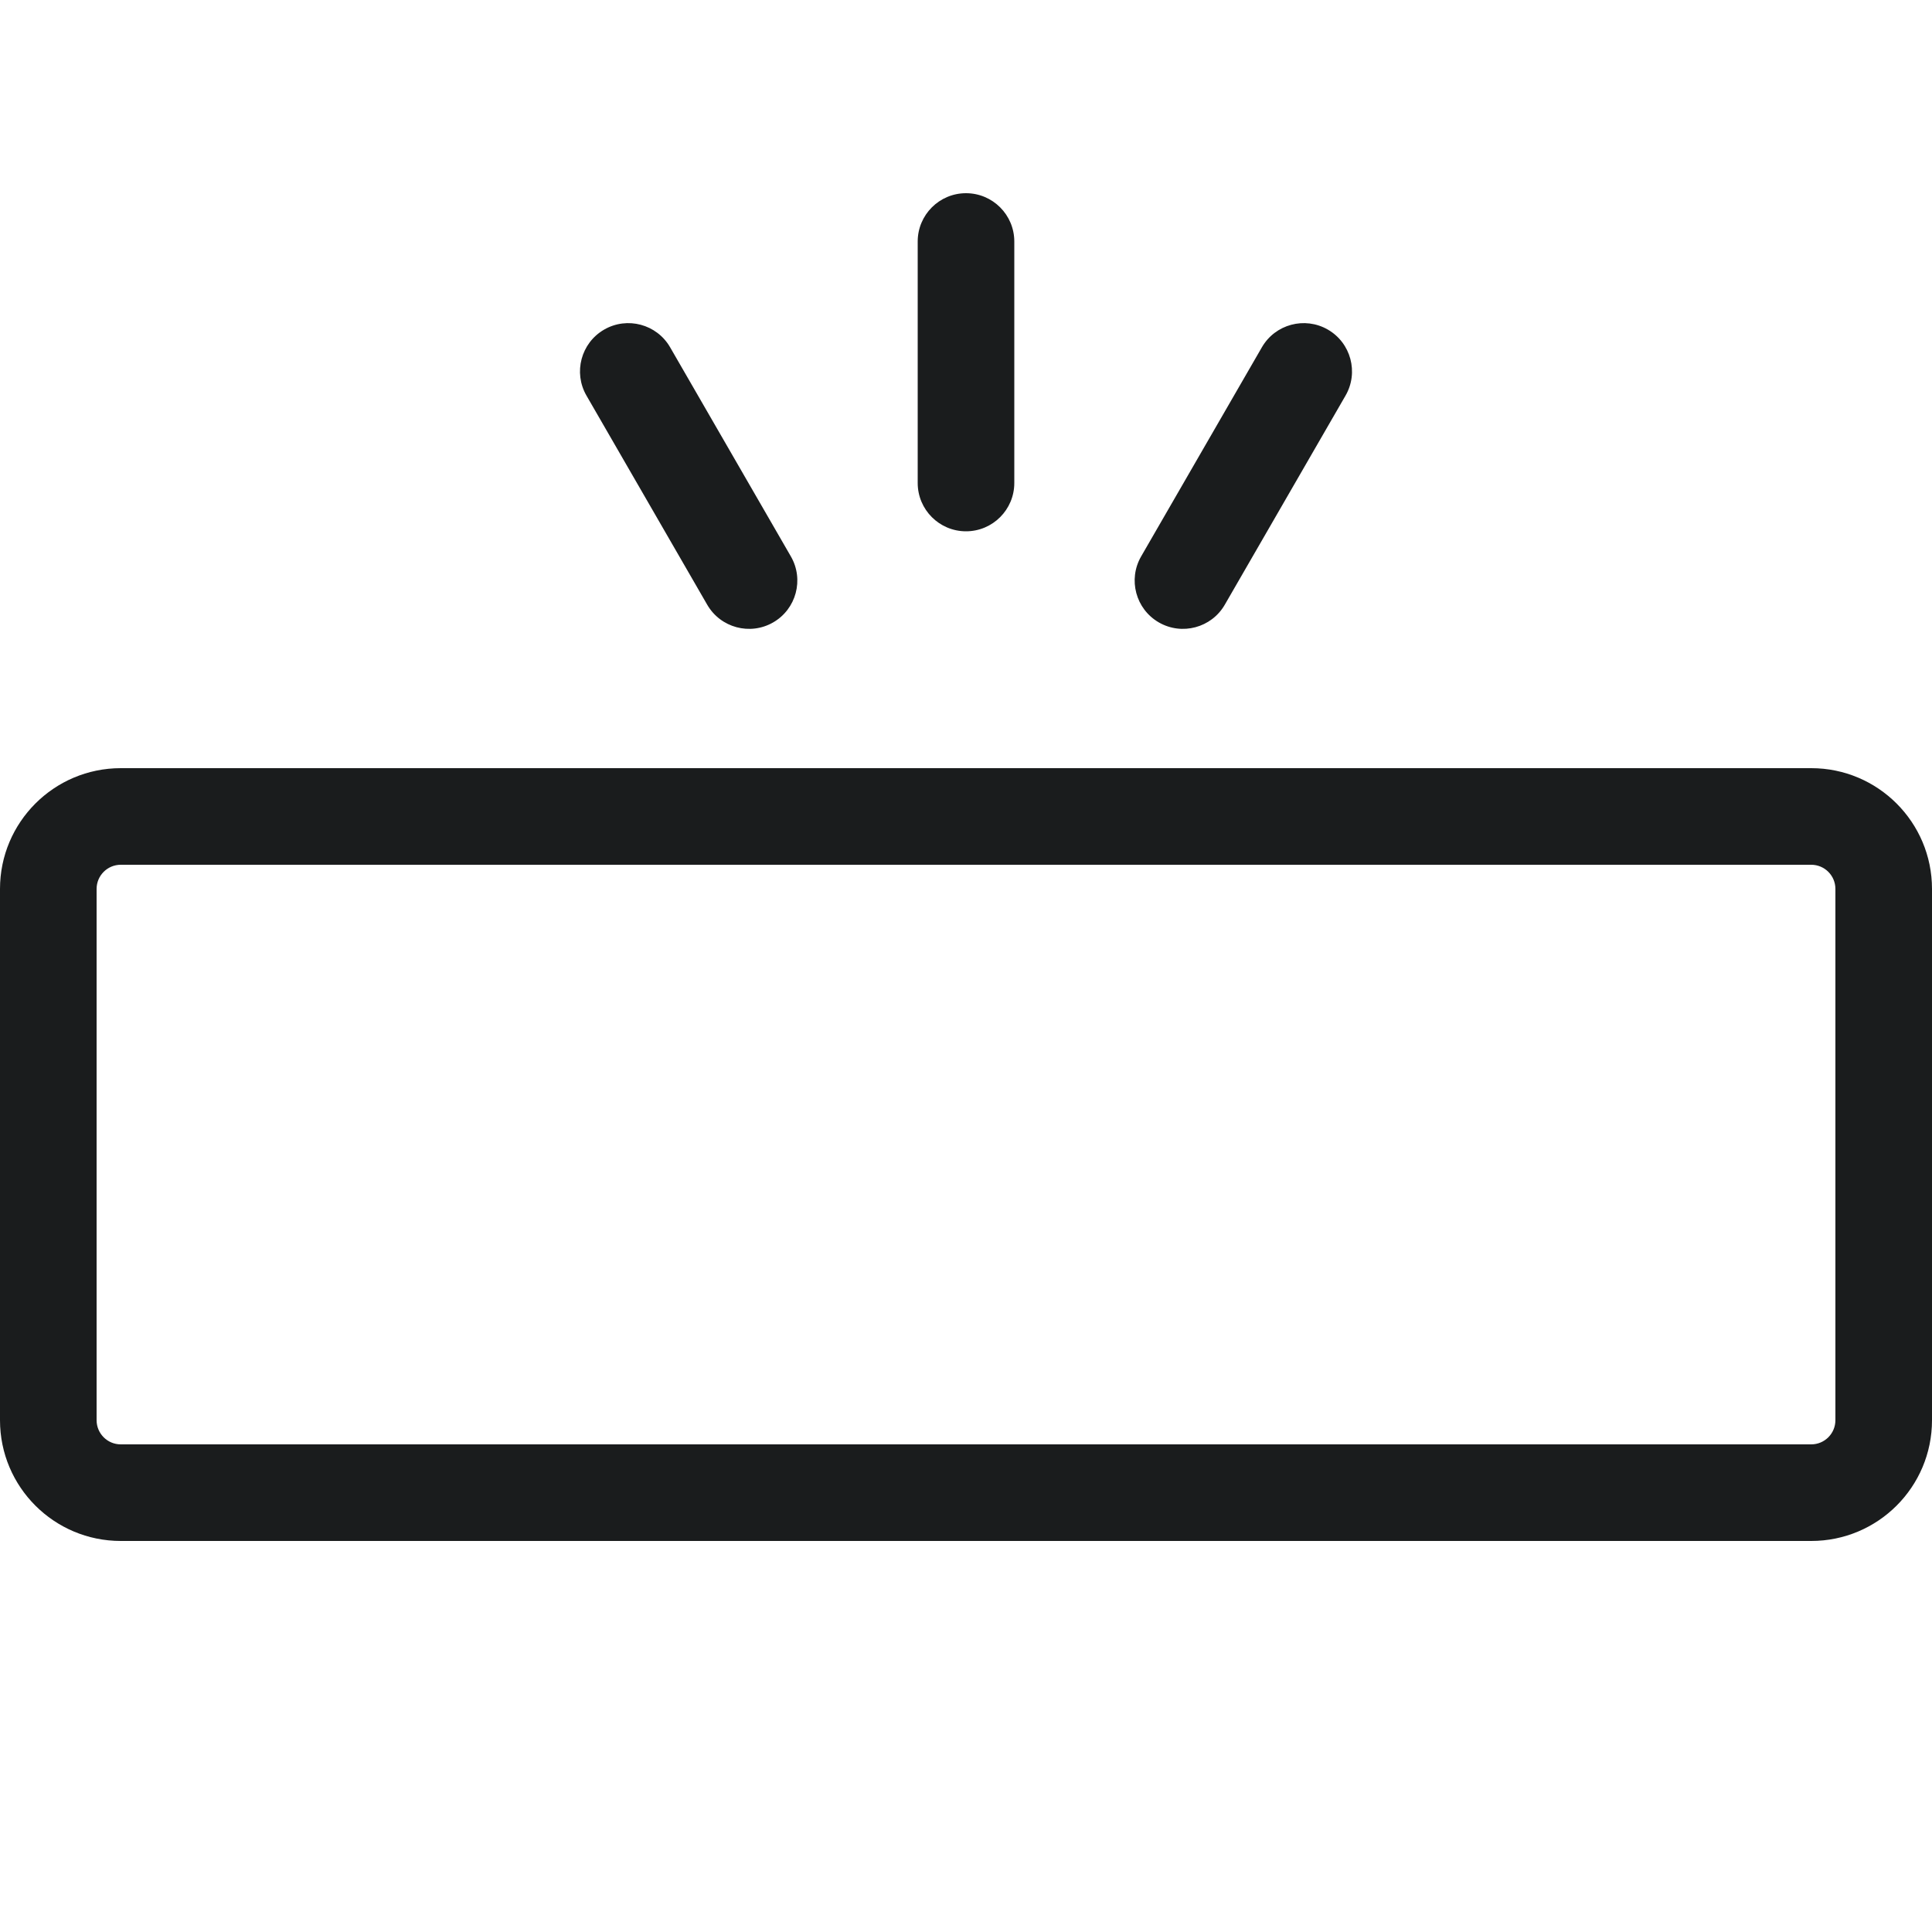 <svg width="20" height="20" viewBox="0 0 20 20" fill="none" xmlns="http://www.w3.org/2000/svg">
<path fill-rule="evenodd" clip-rule="evenodd" d="M1.25 7.952H18.75C19.44 7.952 20 8.512 20 9.202V14.702C20 15.393 19.44 15.952 18.75 15.952H1.25C0.56 15.952 0 15.393 0 14.702V9.202C0 8.512 0.56 7.952 1.25 7.952ZM1.25 8.952C1.112 8.952 1 9.064 1 9.202V14.702C1 14.84 1.112 14.952 1.25 14.952H18.75C18.888 14.952 19 14.84 19 14.702V9.202C19 9.064 18.888 8.952 18.75 8.952H1.25Z" fill="#1A1C1D"/>
<path d="M9.5 2.5C9.5 2.224 9.724 2 10 2C10.276 2 10.5 2.224 10.5 2.5V5C10.5 5.276 10.276 5.5 10 5.5C9.724 5.5 9.5 5.276 9.5 5V2.5Z" fill="#1A1C1D"/>
<path d="M13.063 3.595C13.201 3.356 13.507 3.274 13.746 3.412C13.985 3.55 14.067 3.856 13.929 4.095L12.679 6.26C12.541 6.499 12.235 6.581 11.996 6.443C11.757 6.305 11.675 5.999 11.813 5.76L13.063 3.595Z" fill="#1A1C1D"/>
<path d="M6.071 4.095C5.933 3.856 6.015 3.55 6.254 3.412C6.493 3.274 6.799 3.356 6.937 3.595L8.187 5.76C8.325 5.999 8.243 6.305 8.004 6.443C7.765 6.581 7.459 6.499 7.321 6.26L6.071 4.095Z" fill="#1A1C1D"/>
</svg>
